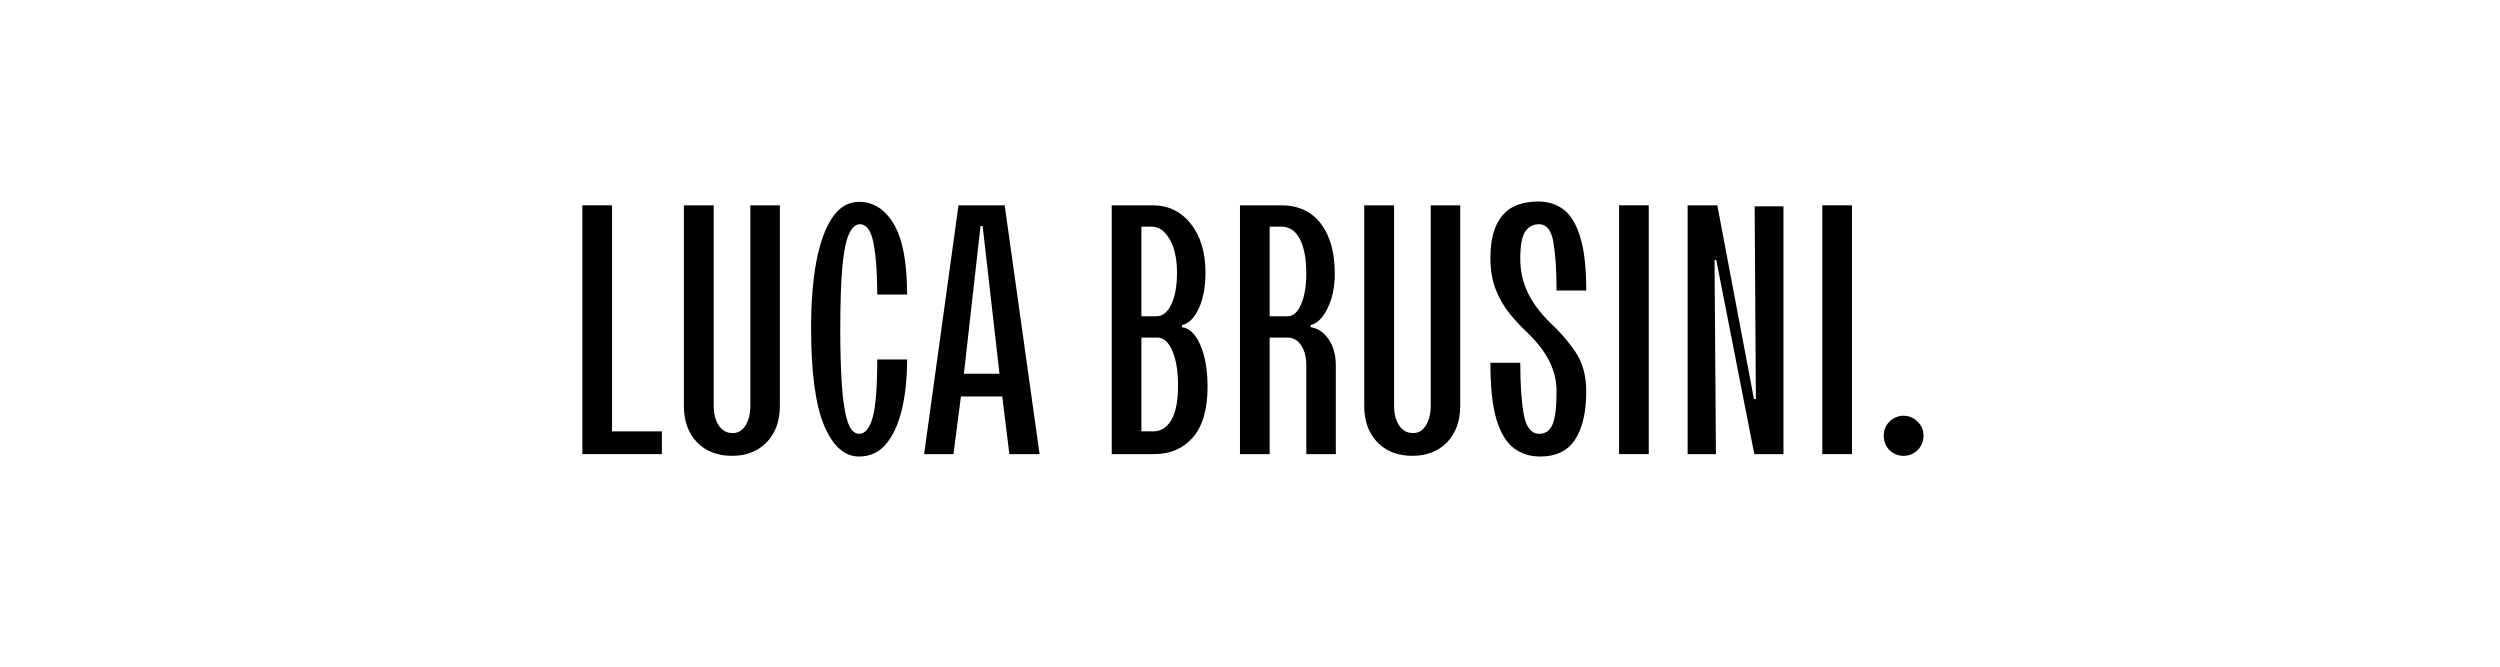 <svg xmlns="http://www.w3.org/2000/svg" xmlns:xlink="http://www.w3.org/1999/xlink" width="300" zoomAndPan="magnify" viewBox="0 0 224.88 60" height="80" preserveAspectRatio="xMidYMid meet" version="1.0"><defs><g></g></defs><g fill="#000000" fill-opacity="1"><g transform="translate(50.618, 40.869)"><g><path d="M 8.891 -2.047 L 8.891 0 L 1.734 0 L 1.734 -22.391 L 4.406 -22.391 L 4.406 -2.047 Z M 8.891 -2.047"></path></g></g></g><g fill="#000000" fill-opacity="1"><g transform="translate(60.019, 40.869)"><g><path d="M 5.797 0.156 C 4.492 0.156 3.445 -0.25 2.656 -1.062 C 1.863 -1.883 1.469 -2.977 1.469 -4.344 L 1.469 -22.391 L 4.156 -22.391 L 4.156 -4.375 C 4.156 -3.633 4.305 -3.035 4.609 -2.578 C 4.922 -2.117 5.336 -1.891 5.859 -1.891 C 6.348 -1.891 6.734 -2.117 7.016 -2.578 C 7.305 -3.035 7.453 -3.633 7.453 -4.375 L 7.453 -22.391 L 10.109 -22.391 L 10.109 -4.344 C 10.109 -2.977 9.711 -1.883 8.922 -1.062 C 8.129 -0.25 7.086 0.156 5.797 0.156 Z M 5.797 0.156"></path></g></g></g><g fill="#000000" fill-opacity="1"><g transform="translate(71.626, 40.869)"><g><path d="M 5.625 0.219 C 4.32 0.219 3.273 -0.711 2.484 -2.578 C 1.703 -4.441 1.312 -7.367 1.312 -11.359 C 1.312 -13.641 1.469 -15.625 1.781 -17.312 C 2.102 -19.008 2.582 -20.332 3.219 -21.281 C 3.863 -22.227 4.664 -22.703 5.625 -22.703 C 6.926 -22.703 7.973 -22.031 8.766 -20.688 C 9.555 -19.344 9.953 -17.234 9.953 -14.359 L 7.266 -14.359 C 7.266 -16.254 7.156 -17.781 6.938 -18.938 C 6.727 -20.102 6.312 -20.688 5.688 -20.688 C 5.312 -20.688 4.988 -20.391 4.719 -19.797 C 4.445 -19.203 4.25 -18.211 4.125 -16.828 C 4 -15.441 3.938 -13.562 3.938 -11.188 C 3.938 -9.312 3.984 -7.672 4.078 -6.266 C 4.172 -4.859 4.336 -3.766 4.578 -2.984 C 4.828 -2.211 5.176 -1.828 5.625 -1.828 C 6.176 -1.828 6.586 -2.32 6.859 -3.312 C 7.129 -4.301 7.266 -6.035 7.266 -8.516 L 9.953 -8.516 C 9.953 -6.785 9.789 -5.266 9.469 -3.953 C 9.145 -2.641 8.664 -1.613 8.031 -0.875 C 7.406 -0.145 6.602 0.219 5.625 0.219 Z M 5.625 0.219"></path></g></g></g><g fill="#000000" fill-opacity="1"><g transform="translate(82.721, 40.869)"><g><path d="M 10.781 0 L 8.062 0 L 7.422 -5.188 L 3.703 -5.188 L 3.031 0 L 0.391 0 L 3.484 -22.391 L 7.641 -22.391 Z M 7.172 -7.234 L 5.656 -20.531 L 5.469 -20.531 L 3.969 -7.234 Z M 7.172 -7.234"></path></g></g></g><g fill="#000000" fill-opacity="1"><g transform="translate(93.849, 40.869)"><g></g></g></g><g fill="#000000" fill-opacity="1"><g transform="translate(98.261, 40.869)"><g><path d="M 8.062 -11.422 C 8.738 -11.336 9.289 -10.797 9.719 -9.797 C 10.145 -8.805 10.359 -7.555 10.359 -6.047 C 10.359 -4.035 9.922 -2.523 9.047 -1.516 C 8.172 -0.504 7.008 0 5.562 0 L 1.734 0 L 1.734 -22.391 L 5.406 -22.391 C 6.832 -22.391 7.984 -21.832 8.859 -20.719 C 9.734 -19.613 10.172 -18.145 10.172 -16.312 C 10.172 -15.051 9.973 -13.988 9.578 -13.125 C 9.18 -12.258 8.676 -11.754 8.062 -11.609 Z M 7.609 -16.312 C 7.609 -17.57 7.391 -18.578 6.953 -19.328 C 6.516 -20.086 5.977 -20.469 5.344 -20.469 L 4.406 -20.469 L 4.406 -12.406 L 5.75 -12.406 C 6.312 -12.406 6.758 -12.758 7.094 -13.469 C 7.438 -14.188 7.609 -15.133 7.609 -16.312 Z M 7.703 -6.141 C 7.703 -7.461 7.531 -8.516 7.188 -9.297 C 6.852 -10.086 6.41 -10.484 5.859 -10.484 L 4.406 -10.484 L 4.406 -2.047 L 5.469 -2.047 C 6.156 -2.047 6.695 -2.383 7.094 -3.062 C 7.5 -3.75 7.703 -4.773 7.703 -6.141 Z M 7.703 -6.141"></path></g></g></g><g fill="#000000" fill-opacity="1"><g transform="translate(109.804, 40.869)"><g><path d="M 8.094 -11.422 C 8.727 -11.336 9.266 -10.977 9.703 -10.344 C 10.141 -9.719 10.359 -8.926 10.359 -7.969 L 10.359 0 L 7.703 0 L 7.703 -8 C 7.703 -8.738 7.547 -9.336 7.234 -9.797 C 6.93 -10.254 6.523 -10.484 6.016 -10.484 L 4.406 -10.484 L 4.406 0 L 1.734 0 L 1.734 -22.391 L 5.438 -22.391 C 6.988 -22.391 8.18 -21.836 9.016 -20.734 C 9.848 -19.641 10.266 -18.145 10.266 -16.25 C 10.266 -15.051 10.051 -14.016 9.625 -13.141 C 9.195 -12.266 8.688 -11.754 8.094 -11.609 Z M 6.016 -12.406 C 6.523 -12.406 6.93 -12.766 7.234 -13.484 C 7.547 -14.211 7.703 -15.133 7.703 -16.25 C 7.703 -17.57 7.508 -18.602 7.125 -19.344 C 6.75 -20.094 6.188 -20.469 5.438 -20.469 L 4.406 -20.469 L 4.406 -12.406 Z M 6.016 -12.406"></path></g></g></g><g fill="#000000" fill-opacity="1"><g transform="translate(121.251, 40.869)"><g><path d="M 5.797 0.156 C 4.492 0.156 3.445 -0.25 2.656 -1.062 C 1.863 -1.883 1.469 -2.977 1.469 -4.344 L 1.469 -22.391 L 4.156 -22.391 L 4.156 -4.375 C 4.156 -3.633 4.305 -3.035 4.609 -2.578 C 4.922 -2.117 5.336 -1.891 5.859 -1.891 C 6.348 -1.891 6.734 -2.117 7.016 -2.578 C 7.305 -3.035 7.453 -3.633 7.453 -4.375 L 7.453 -22.391 L 10.109 -22.391 L 10.109 -4.344 C 10.109 -2.977 9.711 -1.883 8.922 -1.062 C 8.129 -0.25 7.086 0.156 5.797 0.156 Z M 5.797 0.156"></path></g></g></g><g fill="#000000" fill-opacity="1"><g transform="translate(132.858, 40.869)"><g><path d="M 6.625 -11.797 C 7.477 -11.016 8.227 -10.145 8.875 -9.188 C 9.52 -8.238 9.844 -7.062 9.844 -5.656 C 9.844 -3.781 9.508 -2.332 8.844 -1.312 C 8.176 -0.289 7.125 0.219 5.688 0.219 C 4.789 0.219 4.004 -0.031 3.328 -0.531 C 2.66 -1.031 2.141 -1.891 1.766 -3.109 C 1.398 -4.336 1.219 -6.039 1.219 -8.219 L 3.906 -8.219 C 3.906 -6.301 4.008 -4.754 4.219 -3.578 C 4.438 -2.41 4.906 -1.828 5.625 -1.828 C 6.176 -1.828 6.57 -2.109 6.812 -2.672 C 7.051 -3.234 7.172 -4.227 7.172 -5.656 C 7.172 -6.551 6.973 -7.414 6.578 -8.25 C 6.18 -9.082 5.547 -9.938 4.672 -10.812 C 4.078 -11.363 3.516 -11.957 2.984 -12.594 C 2.461 -13.238 2.035 -13.973 1.703 -14.797 C 1.379 -15.617 1.219 -16.582 1.219 -17.688 C 1.219 -19.332 1.566 -20.582 2.266 -21.438 C 2.973 -22.301 4.062 -22.734 5.531 -22.734 C 6.406 -22.734 7.16 -22.492 7.797 -22.016 C 8.441 -21.535 8.941 -20.711 9.297 -19.547 C 9.66 -18.391 9.844 -16.781 9.844 -14.719 L 7.172 -14.719 C 7.172 -16.508 7.078 -17.953 6.891 -19.047 C 6.711 -20.141 6.281 -20.688 5.594 -20.688 C 5.062 -20.688 4.645 -20.461 4.344 -20.016 C 4.051 -19.566 3.906 -18.75 3.906 -17.562 C 3.906 -16.508 4.125 -15.516 4.562 -14.578 C 5 -13.641 5.688 -12.711 6.625 -11.797 Z M 6.625 -11.797"></path></g></g></g><g fill="#000000" fill-opacity="1"><g transform="translate(143.922, 40.869)"><g><path d="M 1.734 0 L 1.734 -22.391 L 4.406 -22.391 L 4.406 0 Z M 1.734 0"></path></g></g></g><g fill="#000000" fill-opacity="1"><g transform="translate(150.093, 40.869)"><g><path d="M 1.734 0 L 1.734 -22.391 L 4.406 -22.391 L 7.703 -4.953 L 7.875 -4.953 L 7.766 -22.297 L 10.359 -22.297 L 10.359 0 L 7.734 0 L 4.312 -17.469 L 4.156 -17.469 L 4.281 0 Z M 1.734 0"></path></g></g></g><g fill="#000000" fill-opacity="1"><g transform="translate(162.211, 40.869)"><g><path d="M 1.734 0 L 1.734 -22.391 L 4.406 -22.391 L 4.406 0 Z M 1.734 0"></path></g></g></g><g fill="#000000" fill-opacity="1"><g transform="translate(168.383, 40.869)"><g><path d="M 2.875 0.156 C 2.383 0.156 1.961 -0.016 1.609 -0.359 C 1.266 -0.711 1.094 -1.145 1.094 -1.656 C 1.094 -2.156 1.266 -2.578 1.609 -2.922 C 1.961 -3.273 2.383 -3.453 2.875 -3.453 C 3.363 -3.453 3.785 -3.273 4.141 -2.922 C 4.492 -2.578 4.672 -2.156 4.672 -1.656 C 4.672 -1.145 4.492 -0.711 4.141 -0.359 C 3.785 -0.016 3.363 0.156 2.875 0.156 Z M 2.875 0.156"></path></g></g></g></svg>